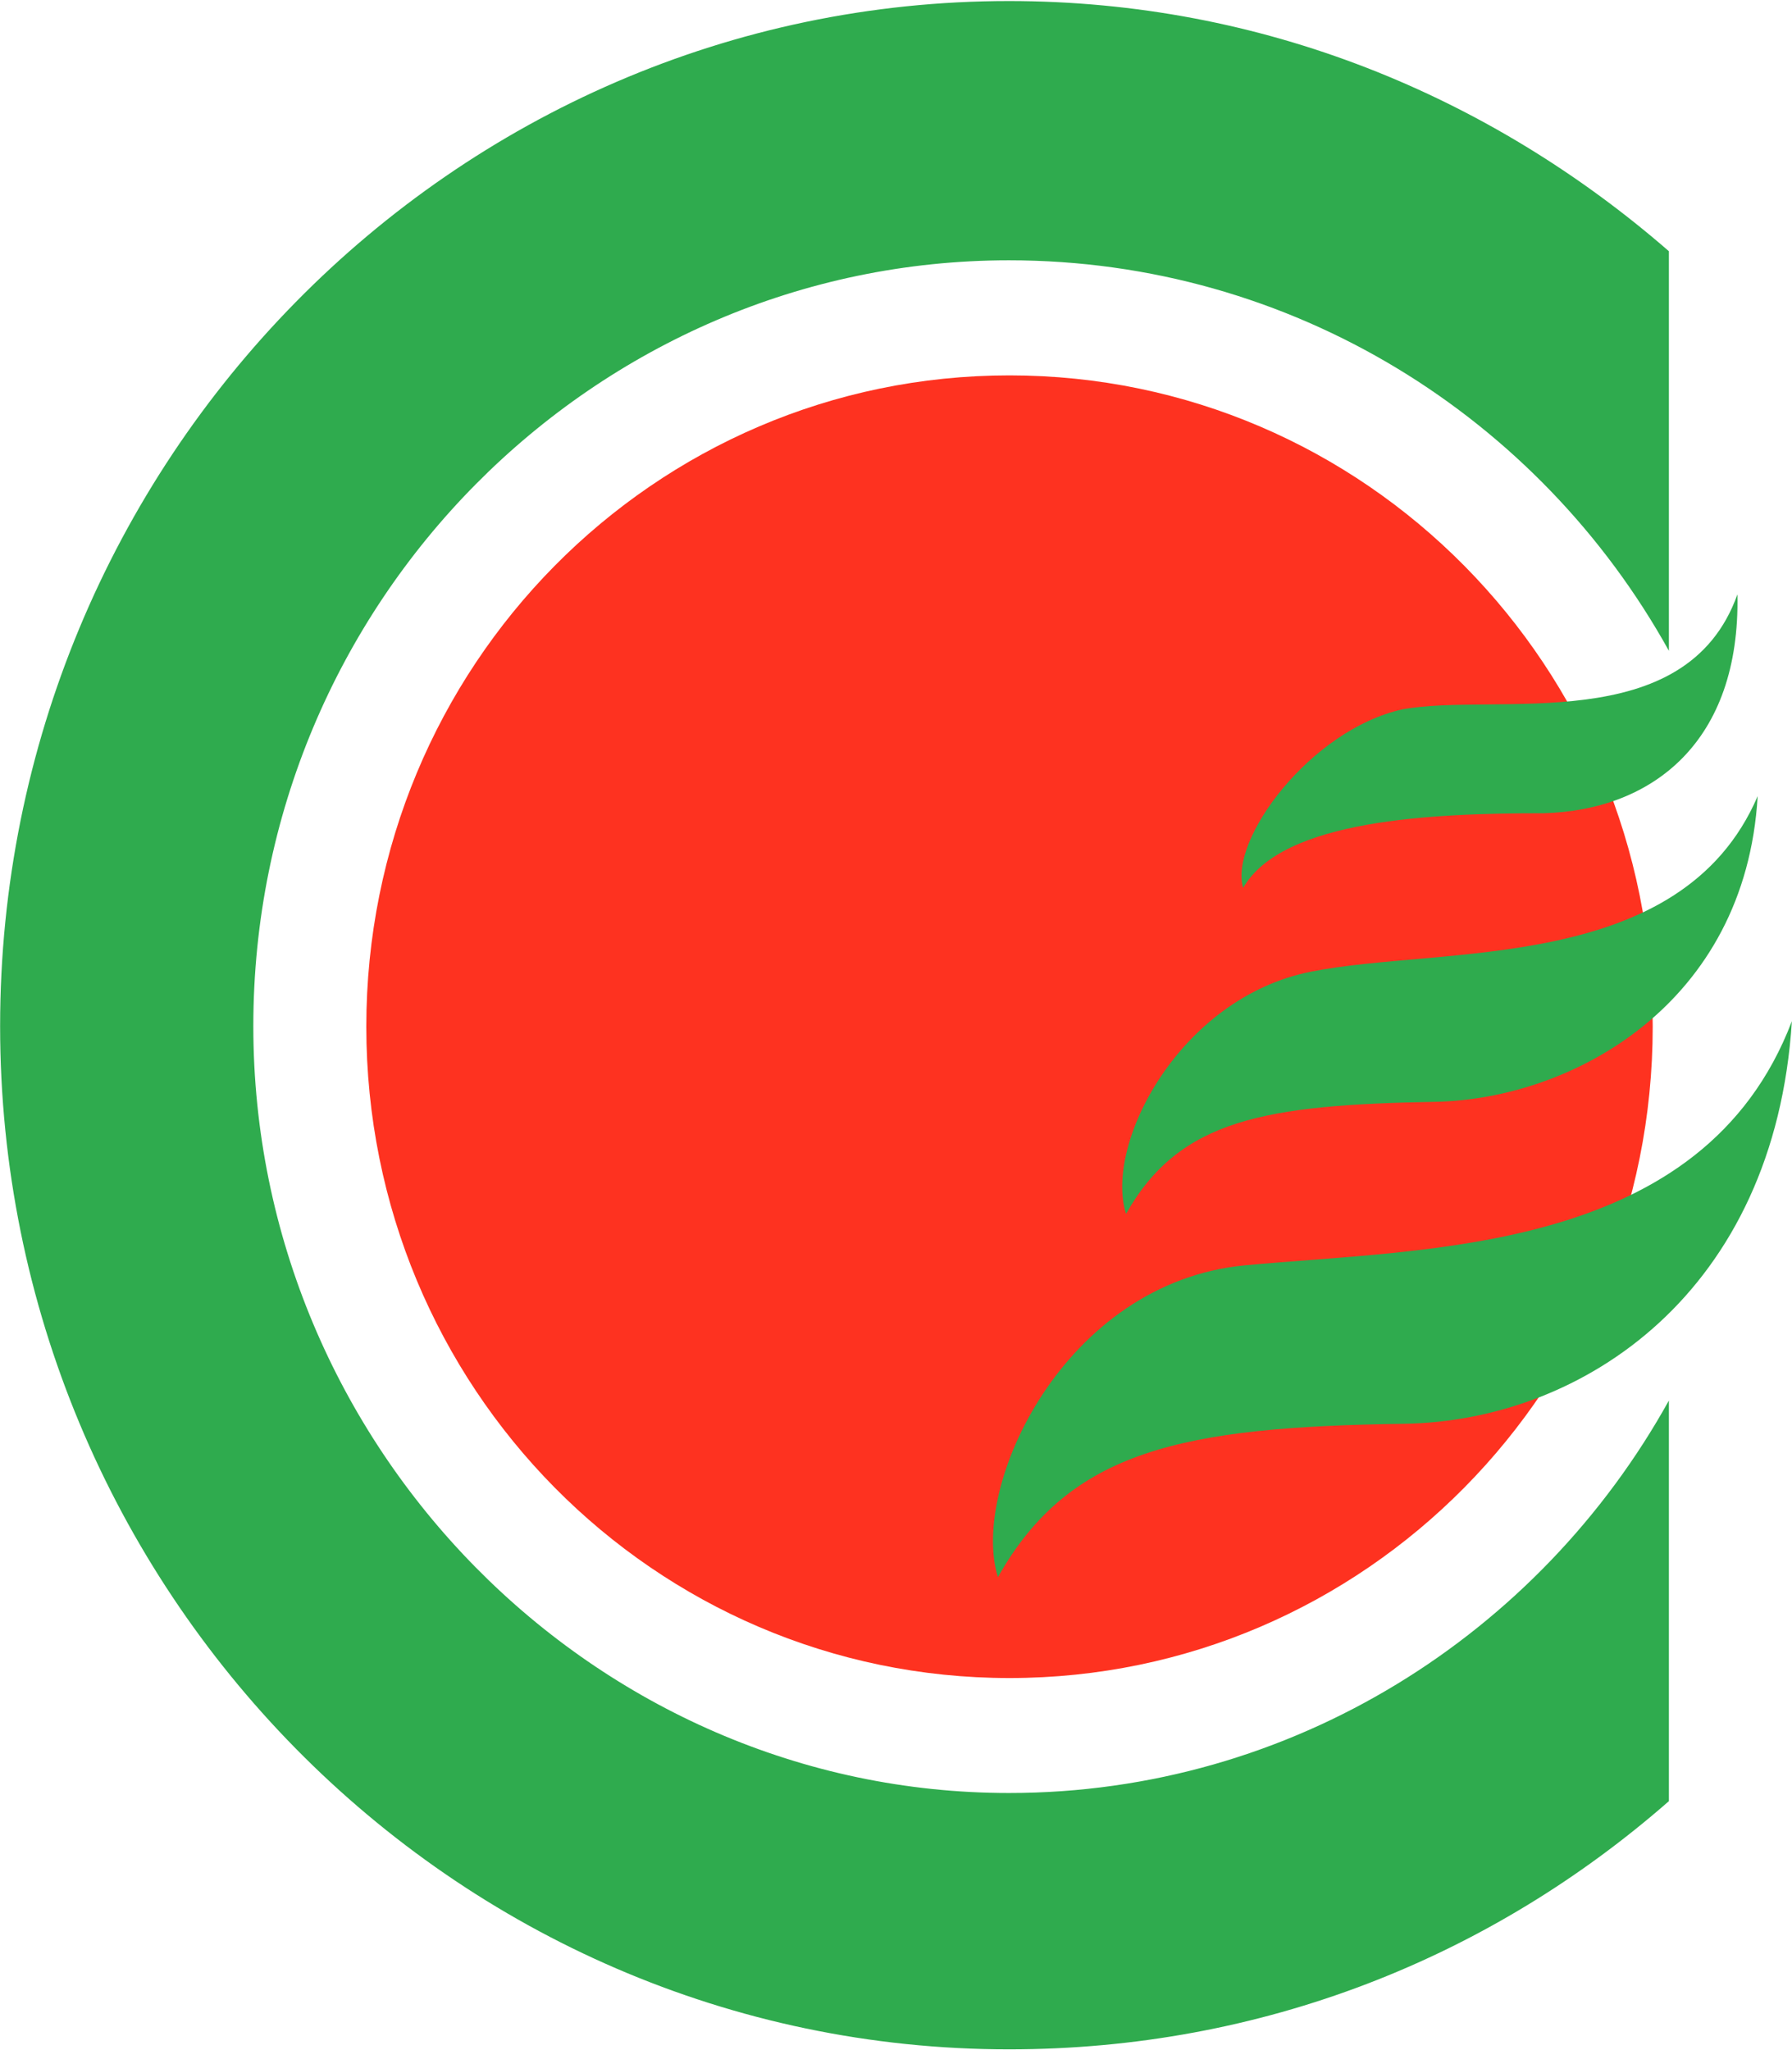 <svg version="1.2" xmlns="http://www.w3.org/2000/svg" viewBox="0 0 1540 1762" width="1540" height="1762">
	<title>CHAMBLFERT</title>
	<style>
		.s0 { fill: #2fab4e } 
		.s1 { fill: #fe3220 } 
	</style>
	<path class="s0" d="m0.1 881.9c0 483 388.4 879.3 867 879.3 217.6 0 413.6-78.9 567.1-213.3v-344.3c-111 200.3-323.5 337.3-567.1 337.3-356.3 0-649.4-297.4-649.4-659 0-364.2 293.1-658.2 649.4-658.2 243.6 0 456.1 135.3 567.1 335.6v-343.4c-153.5-133.5-349.5-215-567.1-215-478.6 0-867 396.3-867 881z"/>
	<path fill-rule="evenodd" class="s1" d="m867.5 1442.1c-305.6 0-552.7-250.2-552.7-559.8 0-309.5 247.1-559.7 552.7-559.7 305.7 0 552.8 250.2 552.8 559.7 0 309.6-247.1 559.8-552.8 559.8z"/>
	<path class="s0" d="m1070 1087.4c-156.1 14.8-236.7 190.8-212.4 268 61.5-109.3 158.6-129.2 349.4-131.8 154.3-2.6 318.2-113.6 332.9-346-76.3 200.3-313 195.1-469.9 209.8z"/>
	<path class="s0" d="m1126.4 835.1c-112.8 22.5-177.8 148.3-158.7 208.1 45.9-81.5 119.6-93.7 266.2-96.3 117.9-2.6 266.1-84.1 276.6-262.7-65.9 153.5-271.4 128.3-384.1 150.9z"/>
	<path class="s0" d="m1205.3 609.6c-78.9 17.4-149.2 111.9-137 153.5 33.8-59 163-64.2 258.3-64.2 93.7-2.6 169.1-61.5 166.5-188.1-44.2 124-208.1 84.1-287.8 98.8z"/>
</svg>